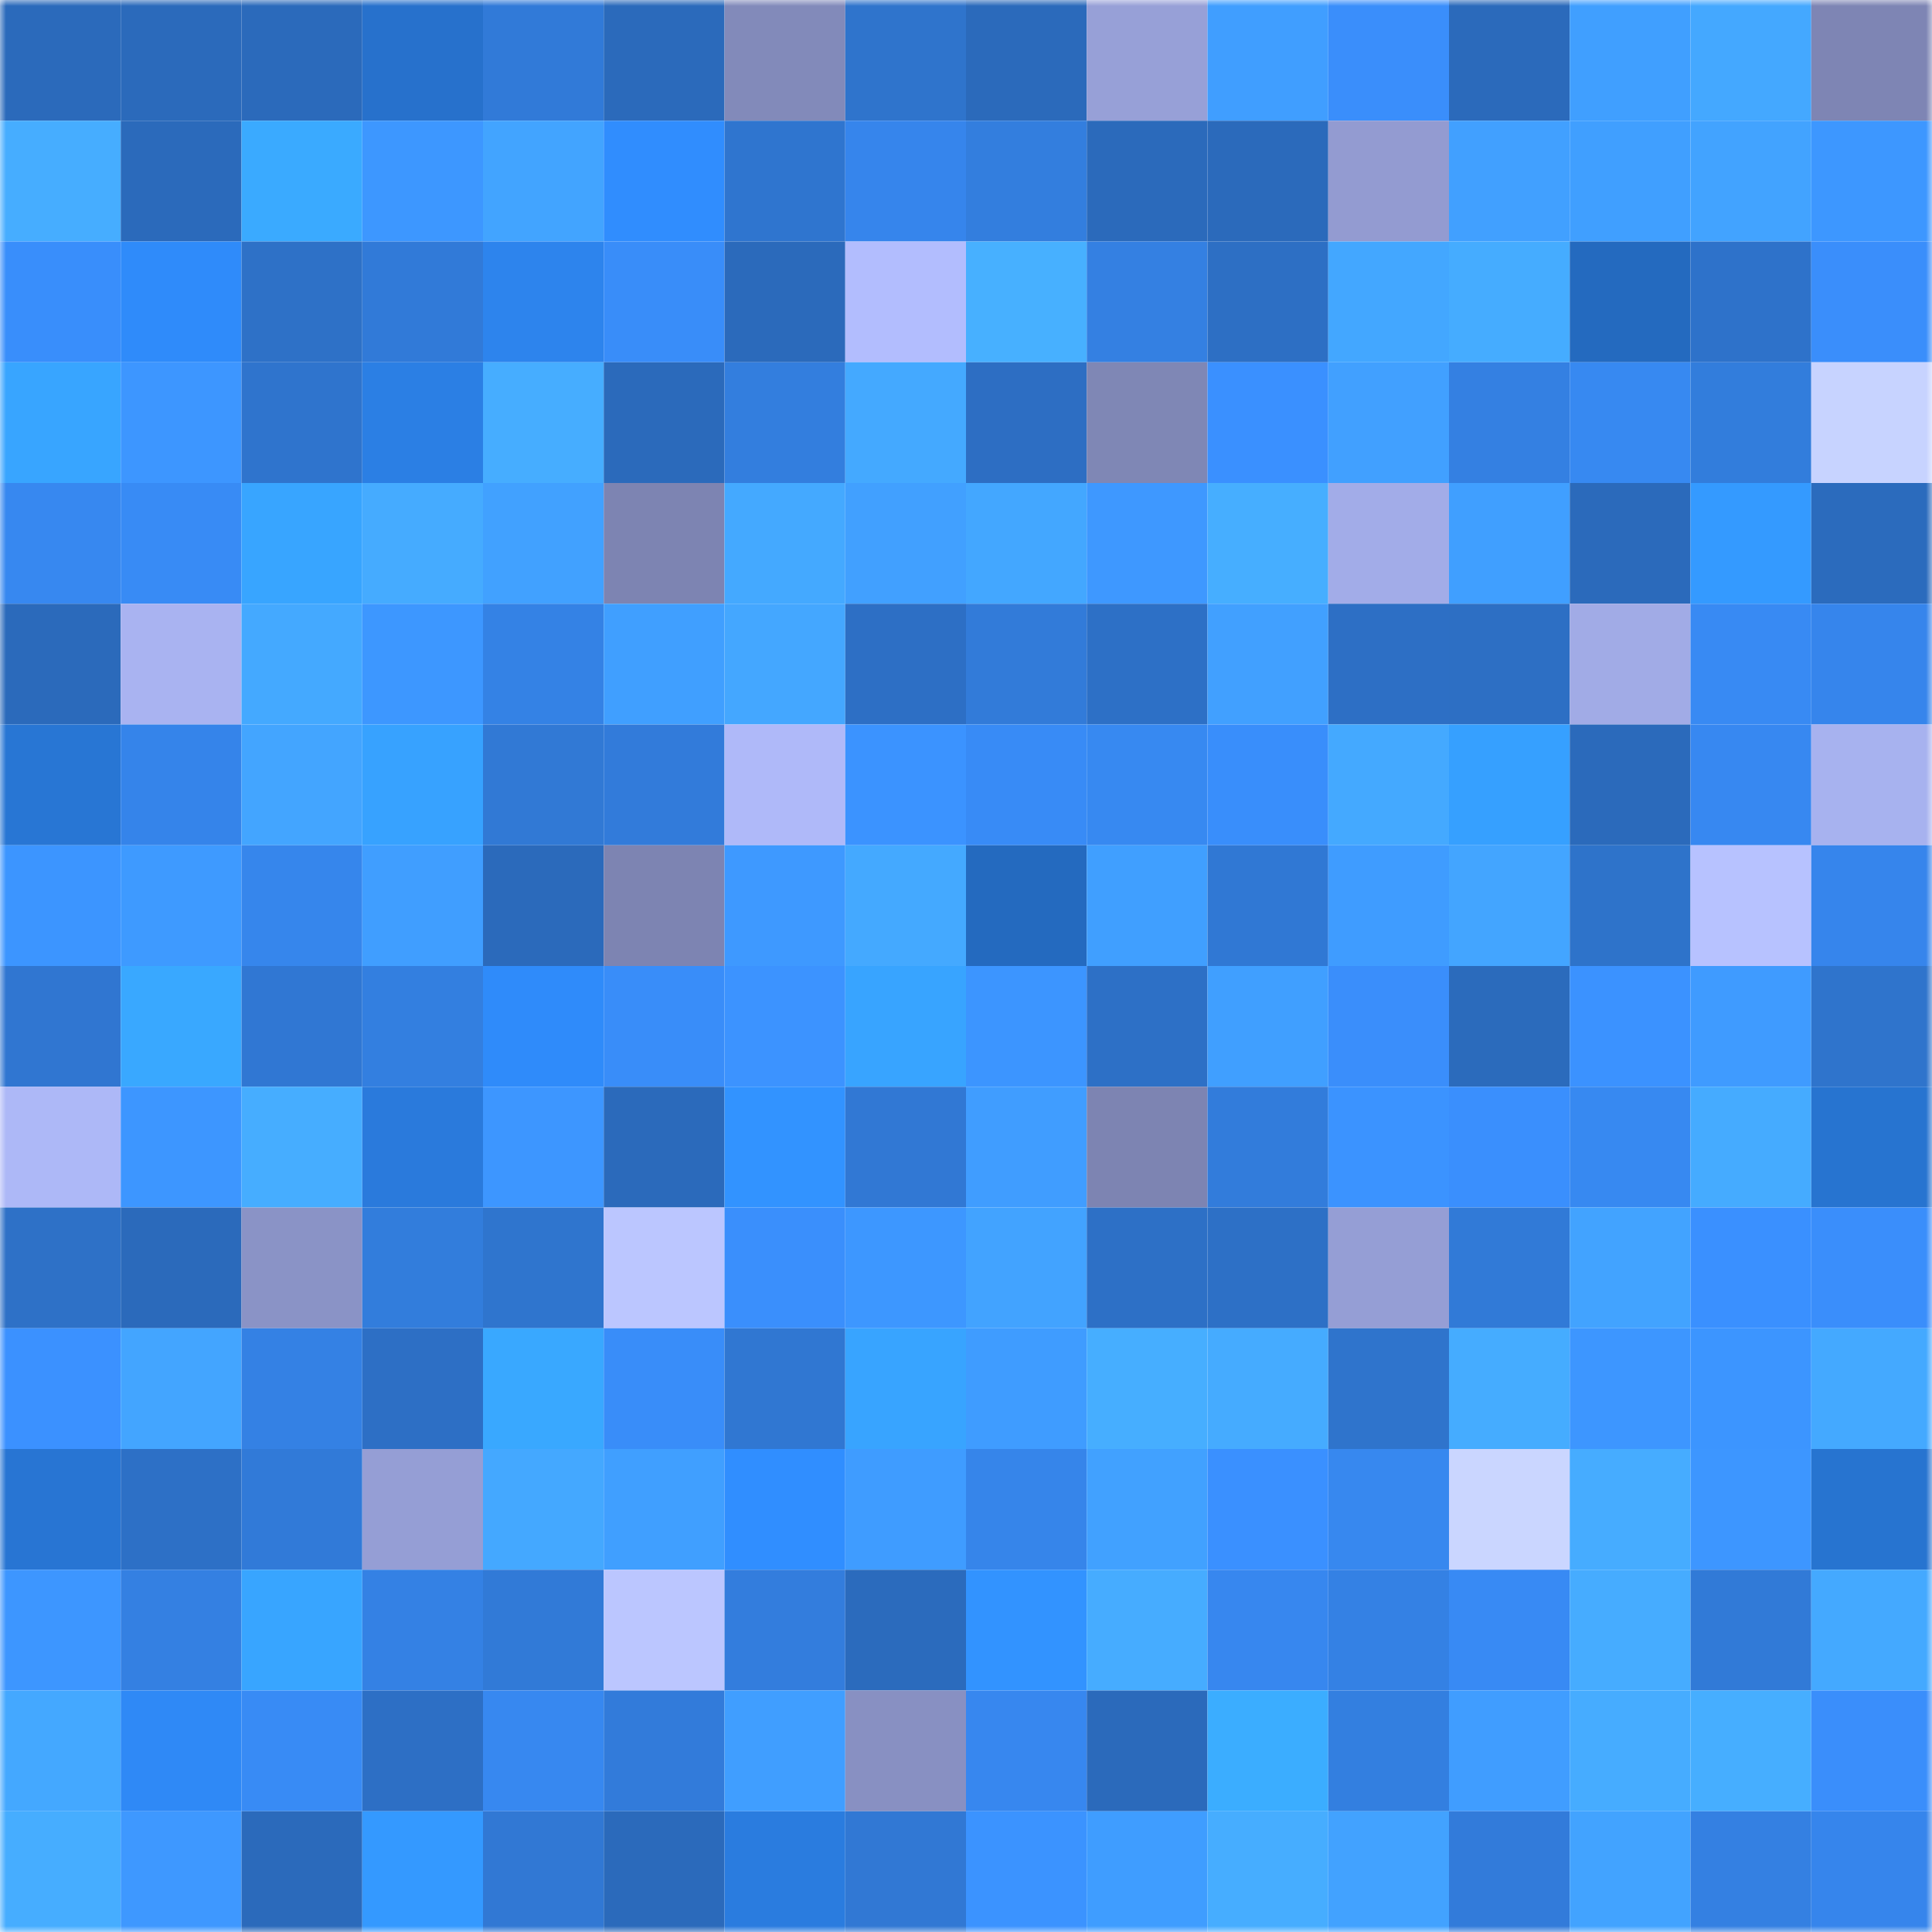 <svg viewBox="0 0 160 160" fill="none" role="img" xmlns="http://www.w3.org/2000/svg" width="240" height="240" name="basenames%2Clisfenpoinf.base.eth"><mask id="2116801674" mask-type="alpha" maskUnits="userSpaceOnUse" x="0" y="0" width="160" height="160"><rect width="160" height="160" fill="#FFFFFF"></rect></mask><g mask="url(#2116801674)"><rect x="0" y="0" width="10" height="10" fill="#2b6abb"></rect><rect x="10" y="0" width="10" height="10" fill="#2b6abb"></rect><rect x="20" y="0" width="10" height="10" fill="#2b6abb"></rect><rect x="30" y="0" width="10" height="10" fill="#2771cc"></rect><rect x="40" y="0" width="10" height="10" fill="#317ad8"></rect><rect x="50" y="0" width="10" height="10" fill="#2b6abb"></rect><rect x="60" y="0" width="10" height="10" fill="#828aba"></rect><rect x="70" y="0" width="10" height="10" fill="#2f74cc"></rect><rect x="80" y="0" width="10" height="10" fill="#2b6abb"></rect><rect x="90" y="0" width="10" height="10" fill="#97a0d7"></rect><rect x="100" y="0" width="10" height="10" fill="#409eff"></rect><rect x="110" y="0" width="10" height="10" fill="#3a8efb"></rect><rect x="120" y="0" width="10" height="10" fill="#2b6abb"></rect><rect x="130" y="0" width="10" height="10" fill="#409fff"></rect><rect x="140" y="0" width="10" height="10" fill="#44a8ff"></rect><rect x="150" y="0" width="10" height="10" fill="#7e85b4"></rect><rect x="0" y="10" width="10" height="10" fill="#46adff"></rect><rect x="10" y="10" width="10" height="10" fill="#2b6abb"></rect><rect x="20" y="10" width="10" height="10" fill="#3aaaff"></rect><rect x="30" y="10" width="10" height="10" fill="#3d97ff"></rect><rect x="40" y="10" width="10" height="10" fill="#42a4ff"></rect><rect x="50" y="10" width="10" height="10" fill="#308dfe"></rect><rect x="60" y="10" width="10" height="10" fill="#2f75cf"></rect><rect x="70" y="10" width="10" height="10" fill="#3685ec"></rect><rect x="80" y="10" width="10" height="10" fill="#337ede"></rect><rect x="90" y="10" width="10" height="10" fill="#2b6abb"></rect><rect x="100" y="10" width="10" height="10" fill="#2b6abb"></rect><rect x="110" y="10" width="10" height="10" fill="#939bd1"></rect><rect x="120" y="10" width="10" height="10" fill="#41a0ff"></rect><rect x="130" y="10" width="10" height="10" fill="#409fff"></rect><rect x="140" y="10" width="10" height="10" fill="#42a3ff"></rect><rect x="150" y="10" width="10" height="10" fill="#3d97ff"></rect><rect x="0" y="20" width="10" height="10" fill="#398efb"></rect><rect x="10" y="20" width="10" height="10" fill="#2f8bfa"></rect><rect x="20" y="20" width="10" height="10" fill="#2e71c7"></rect><rect x="30" y="20" width="10" height="10" fill="#317ad8"></rect><rect x="40" y="20" width="10" height="10" fill="#2d84ed"></rect><rect x="50" y="20" width="10" height="10" fill="#398df9"></rect><rect x="60" y="20" width="10" height="10" fill="#2b6abb"></rect><rect x="70" y="20" width="10" height="10" fill="#b2bdfe"></rect><rect x="80" y="20" width="10" height="10" fill="#47b0ff"></rect><rect x="90" y="20" width="10" height="10" fill="#3480e2"></rect><rect x="100" y="20" width="10" height="10" fill="#2d6fc4"></rect><rect x="110" y="20" width="10" height="10" fill="#43a7ff"></rect><rect x="120" y="20" width="10" height="10" fill="#45acff"></rect><rect x="130" y="20" width="10" height="10" fill="#246abf"></rect><rect x="140" y="20" width="10" height="10" fill="#2e72ca"></rect><rect x="150" y="20" width="10" height="10" fill="#3a8efb"></rect><rect x="0" y="30" width="10" height="10" fill="#38a5ff"></rect><rect x="10" y="30" width="10" height="10" fill="#3d96ff"></rect><rect x="20" y="30" width="10" height="10" fill="#2f74cd"></rect><rect x="30" y="30" width="10" height="10" fill="#2b7fe4"></rect><rect x="40" y="30" width="10" height="10" fill="#46adff"></rect><rect x="50" y="30" width="10" height="10" fill="#2b6abb"></rect><rect x="60" y="30" width="10" height="10" fill="#337ede"></rect><rect x="70" y="30" width="10" height="10" fill="#44a9ff"></rect><rect x="80" y="30" width="10" height="10" fill="#2d6ec3"></rect><rect x="90" y="30" width="10" height="10" fill="#7f87b5"></rect><rect x="100" y="30" width="10" height="10" fill="#3a90ff"></rect><rect x="110" y="30" width="10" height="10" fill="#41a0ff"></rect><rect x="120" y="30" width="10" height="10" fill="#3480e2"></rect><rect x="130" y="30" width="10" height="10" fill="#3789f1"></rect><rect x="140" y="30" width="10" height="10" fill="#327ddc"></rect><rect x="150" y="30" width="10" height="10" fill="#c7d3ff"></rect><rect x="0" y="40" width="10" height="10" fill="#3788f0"></rect><rect x="10" y="40" width="10" height="10" fill="#388bf5"></rect><rect x="20" y="40" width="10" height="10" fill="#38a5ff"></rect><rect x="30" y="40" width="10" height="10" fill="#45abff"></rect><rect x="40" y="40" width="10" height="10" fill="#41a1ff"></rect><rect x="50" y="40" width="10" height="10" fill="#7d84b2"></rect><rect x="60" y="40" width="10" height="10" fill="#44a9ff"></rect><rect x="70" y="40" width="10" height="10" fill="#41a0ff"></rect><rect x="80" y="40" width="10" height="10" fill="#43a7ff"></rect><rect x="90" y="40" width="10" height="10" fill="#3e98ff"></rect><rect x="100" y="40" width="10" height="10" fill="#46aeff"></rect><rect x="110" y="40" width="10" height="10" fill="#a2ace8"></rect><rect x="120" y="40" width="10" height="10" fill="#409fff"></rect><rect x="130" y="40" width="10" height="10" fill="#2b6abb"></rect><rect x="140" y="40" width="10" height="10" fill="#349aff"></rect><rect x="150" y="40" width="10" height="10" fill="#2b6bbd"></rect><rect x="0" y="50" width="10" height="10" fill="#2b6abb"></rect><rect x="10" y="50" width="10" height="10" fill="#a9b3f1"></rect><rect x="20" y="50" width="10" height="10" fill="#44a9ff"></rect><rect x="30" y="50" width="10" height="10" fill="#3d97ff"></rect><rect x="40" y="50" width="10" height="10" fill="#3482e5"></rect><rect x="50" y="50" width="10" height="10" fill="#409fff"></rect><rect x="60" y="50" width="10" height="10" fill="#44a7ff"></rect><rect x="70" y="50" width="10" height="10" fill="#2d6fc5"></rect><rect x="80" y="50" width="10" height="10" fill="#327bd9"></rect><rect x="90" y="50" width="10" height="10" fill="#2d70c6"></rect><rect x="100" y="50" width="10" height="10" fill="#41a0ff"></rect><rect x="110" y="50" width="10" height="10" fill="#2d6fc5"></rect><rect x="120" y="50" width="10" height="10" fill="#2d6fc4"></rect><rect x="130" y="50" width="10" height="10" fill="#a1abe6"></rect><rect x="140" y="50" width="10" height="10" fill="#388af3"></rect><rect x="150" y="50" width="10" height="10" fill="#3685ec"></rect><rect x="0" y="60" width="10" height="10" fill="#2876d4"></rect><rect x="10" y="60" width="10" height="10" fill="#3584ea"></rect><rect x="20" y="60" width="10" height="10" fill="#43a5ff"></rect><rect x="30" y="60" width="10" height="10" fill="#37a2ff"></rect><rect x="40" y="60" width="10" height="10" fill="#3179d5"></rect><rect x="50" y="60" width="10" height="10" fill="#327bda"></rect><rect x="60" y="60" width="10" height="10" fill="#afb9f9"></rect><rect x="70" y="60" width="10" height="10" fill="#3b93ff"></rect><rect x="80" y="60" width="10" height="10" fill="#388bf6"></rect><rect x="90" y="60" width="10" height="10" fill="#3789f1"></rect><rect x="100" y="60" width="10" height="10" fill="#398efb"></rect><rect x="110" y="60" width="10" height="10" fill="#44a9ff"></rect><rect x="120" y="60" width="10" height="10" fill="#36a0ff"></rect><rect x="130" y="60" width="10" height="10" fill="#2b6abb"></rect><rect x="140" y="60" width="10" height="10" fill="#3788f1"></rect><rect x="150" y="60" width="10" height="10" fill="#a7b2ef"></rect><rect x="0" y="70" width="10" height="10" fill="#3c95ff"></rect><rect x="10" y="70" width="10" height="10" fill="#3e9aff"></rect><rect x="20" y="70" width="10" height="10" fill="#3686ec"></rect><rect x="30" y="70" width="10" height="10" fill="#409eff"></rect><rect x="40" y="70" width="10" height="10" fill="#2b6abb"></rect><rect x="50" y="70" width="10" height="10" fill="#7d84b2"></rect><rect x="60" y="70" width="10" height="10" fill="#3e99ff"></rect><rect x="70" y="70" width="10" height="10" fill="#44a9ff"></rect><rect x="80" y="70" width="10" height="10" fill="#246abf"></rect><rect x="90" y="70" width="10" height="10" fill="#409fff"></rect><rect x="100" y="70" width="10" height="10" fill="#3078d4"></rect><rect x="110" y="70" width="10" height="10" fill="#3f9cff"></rect><rect x="120" y="70" width="10" height="10" fill="#43a5ff"></rect><rect x="130" y="70" width="10" height="10" fill="#2e73ca"></rect><rect x="140" y="70" width="10" height="10" fill="#b7c2ff"></rect><rect x="150" y="70" width="10" height="10" fill="#3685ec"></rect><rect x="0" y="80" width="10" height="10" fill="#3076d1"></rect><rect x="10" y="80" width="10" height="10" fill="#39a8ff"></rect><rect x="20" y="80" width="10" height="10" fill="#3077d3"></rect><rect x="30" y="80" width="10" height="10" fill="#337fe0"></rect><rect x="40" y="80" width="10" height="10" fill="#2f8bfa"></rect><rect x="50" y="80" width="10" height="10" fill="#398df9"></rect><rect x="60" y="80" width="10" height="10" fill="#3c93ff"></rect><rect x="70" y="80" width="10" height="10" fill="#38a4ff"></rect><rect x="80" y="80" width="10" height="10" fill="#3c95ff"></rect><rect x="90" y="80" width="10" height="10" fill="#2d70c6"></rect><rect x="100" y="80" width="10" height="10" fill="#409fff"></rect><rect x="110" y="80" width="10" height="10" fill="#3a8efb"></rect><rect x="120" y="80" width="10" height="10" fill="#2b6bbc"></rect><rect x="130" y="80" width="10" height="10" fill="#3b92ff"></rect><rect x="140" y="80" width="10" height="10" fill="#3f9bff"></rect><rect x="150" y="80" width="10" height="10" fill="#2f74cc"></rect><rect x="0" y="90" width="10" height="10" fill="#adb8f7"></rect><rect x="10" y="90" width="10" height="10" fill="#3d96ff"></rect><rect x="20" y="90" width="10" height="10" fill="#46adff"></rect><rect x="30" y="90" width="10" height="10" fill="#2a7adc"></rect><rect x="40" y="90" width="10" height="10" fill="#3d96ff"></rect><rect x="50" y="90" width="10" height="10" fill="#2b6abb"></rect><rect x="60" y="90" width="10" height="10" fill="#3293ff"></rect><rect x="70" y="90" width="10" height="10" fill="#3178d4"></rect><rect x="80" y="90" width="10" height="10" fill="#409dff"></rect><rect x="90" y="90" width="10" height="10" fill="#7d84b2"></rect><rect x="100" y="90" width="10" height="10" fill="#327cdb"></rect><rect x="110" y="90" width="10" height="10" fill="#3b93ff"></rect><rect x="120" y="90" width="10" height="10" fill="#3a8ffd"></rect><rect x="130" y="90" width="10" height="10" fill="#3789f1"></rect><rect x="140" y="90" width="10" height="10" fill="#45abff"></rect><rect x="150" y="90" width="10" height="10" fill="#2774d0"></rect><rect x="0" y="100" width="10" height="10" fill="#2e71c7"></rect><rect x="10" y="100" width="10" height="10" fill="#2b6abb"></rect><rect x="20" y="100" width="10" height="10" fill="#8a93c6"></rect><rect x="30" y="100" width="10" height="10" fill="#327ddc"></rect><rect x="40" y="100" width="10" height="10" fill="#2f75ce"></rect><rect x="50" y="100" width="10" height="10" fill="#bbc6ff"></rect><rect x="60" y="100" width="10" height="10" fill="#3a8ffc"></rect><rect x="70" y="100" width="10" height="10" fill="#3d97ff"></rect><rect x="80" y="100" width="10" height="10" fill="#42a3ff"></rect><rect x="90" y="100" width="10" height="10" fill="#2d70c6"></rect><rect x="100" y="100" width="10" height="10" fill="#2d70c6"></rect><rect x="110" y="100" width="10" height="10" fill="#959ed5"></rect><rect x="120" y="100" width="10" height="10" fill="#317ad7"></rect><rect x="130" y="100" width="10" height="10" fill="#42a3ff"></rect><rect x="140" y="100" width="10" height="10" fill="#3a90ff"></rect><rect x="150" y="100" width="10" height="10" fill="#3a8efb"></rect><rect x="0" y="110" width="10" height="10" fill="#3b91ff"></rect><rect x="10" y="110" width="10" height="10" fill="#43a5ff"></rect><rect x="20" y="110" width="10" height="10" fill="#3481e4"></rect><rect x="30" y="110" width="10" height="10" fill="#2d6fc5"></rect><rect x="40" y="110" width="10" height="10" fill="#39a8ff"></rect><rect x="50" y="110" width="10" height="10" fill="#398df9"></rect><rect x="60" y="110" width="10" height="10" fill="#3077d2"></rect><rect x="70" y="110" width="10" height="10" fill="#38a4ff"></rect><rect x="80" y="110" width="10" height="10" fill="#3f9cff"></rect><rect x="90" y="110" width="10" height="10" fill="#46aeff"></rect><rect x="100" y="110" width="10" height="10" fill="#45abff"></rect><rect x="110" y="110" width="10" height="10" fill="#2f74cc"></rect><rect x="120" y="110" width="10" height="10" fill="#45acff"></rect><rect x="130" y="110" width="10" height="10" fill="#3d96ff"></rect><rect x="140" y="110" width="10" height="10" fill="#3c95ff"></rect><rect x="150" y="110" width="10" height="10" fill="#44a9ff"></rect><rect x="0" y="120" width="10" height="10" fill="#2875d3"></rect><rect x="10" y="120" width="10" height="10" fill="#2d70c6"></rect><rect x="20" y="120" width="10" height="10" fill="#317ad8"></rect><rect x="30" y="120" width="10" height="10" fill="#959ed5"></rect><rect x="40" y="120" width="10" height="10" fill="#44a8ff"></rect><rect x="50" y="120" width="10" height="10" fill="#409fff"></rect><rect x="60" y="120" width="10" height="10" fill="#308eff"></rect><rect x="70" y="120" width="10" height="10" fill="#3f9cff"></rect><rect x="80" y="120" width="10" height="10" fill="#3685ea"></rect><rect x="90" y="120" width="10" height="10" fill="#41a1ff"></rect><rect x="100" y="120" width="10" height="10" fill="#3a90ff"></rect><rect x="110" y="120" width="10" height="10" fill="#3788ef"></rect><rect x="120" y="120" width="10" height="10" fill="#cad6ff"></rect><rect x="130" y="120" width="10" height="10" fill="#46acff"></rect><rect x="140" y="120" width="10" height="10" fill="#3d96ff"></rect><rect x="150" y="120" width="10" height="10" fill="#2774d0"></rect><rect x="0" y="130" width="10" height="10" fill="#3d96ff"></rect><rect x="10" y="130" width="10" height="10" fill="#3480e2"></rect><rect x="20" y="130" width="10" height="10" fill="#38a5ff"></rect><rect x="30" y="130" width="10" height="10" fill="#3481e4"></rect><rect x="40" y="130" width="10" height="10" fill="#317ad7"></rect><rect x="50" y="130" width="10" height="10" fill="#bbc6ff"></rect><rect x="60" y="130" width="10" height="10" fill="#337ddd"></rect><rect x="70" y="130" width="10" height="10" fill="#2b6bbd"></rect><rect x="80" y="130" width="10" height="10" fill="#3293ff"></rect><rect x="90" y="130" width="10" height="10" fill="#46acff"></rect><rect x="100" y="130" width="10" height="10" fill="#3787ef"></rect><rect x="110" y="130" width="10" height="10" fill="#3481e4"></rect><rect x="120" y="130" width="10" height="10" fill="#388af4"></rect><rect x="130" y="130" width="10" height="10" fill="#46acff"></rect><rect x="140" y="130" width="10" height="10" fill="#317ad7"></rect><rect x="150" y="130" width="10" height="10" fill="#44a9ff"></rect><rect x="0" y="140" width="10" height="10" fill="#44a8ff"></rect><rect x="10" y="140" width="10" height="10" fill="#2f89f6"></rect><rect x="20" y="140" width="10" height="10" fill="#388bf5"></rect><rect x="30" y="140" width="10" height="10" fill="#2d6fc5"></rect><rect x="40" y="140" width="10" height="10" fill="#3788f0"></rect><rect x="50" y="140" width="10" height="10" fill="#327bda"></rect><rect x="60" y="140" width="10" height="10" fill="#409eff"></rect><rect x="70" y="140" width="10" height="10" fill="#8890c2"></rect><rect x="80" y="140" width="10" height="10" fill="#3787ef"></rect><rect x="90" y="140" width="10" height="10" fill="#2b6abb"></rect><rect x="100" y="140" width="10" height="10" fill="#3badff"></rect><rect x="110" y="140" width="10" height="10" fill="#337fe0"></rect><rect x="120" y="140" width="10" height="10" fill="#409dff"></rect><rect x="130" y="140" width="10" height="10" fill="#46acff"></rect><rect x="140" y="140" width="10" height="10" fill="#46aeff"></rect><rect x="150" y="140" width="10" height="10" fill="#3a8efb"></rect><rect x="0" y="150" width="10" height="10" fill="#46adff"></rect><rect x="10" y="150" width="10" height="10" fill="#3e98ff"></rect><rect x="20" y="150" width="10" height="10" fill="#2b6abb"></rect><rect x="30" y="150" width="10" height="10" fill="#3499ff"></rect><rect x="40" y="150" width="10" height="10" fill="#3178d4"></rect><rect x="50" y="150" width="10" height="10" fill="#2b6abb"></rect><rect x="60" y="150" width="10" height="10" fill="#2a7cdf"></rect><rect x="70" y="150" width="10" height="10" fill="#3178d4"></rect><rect x="80" y="150" width="10" height="10" fill="#3b93ff"></rect><rect x="90" y="150" width="10" height="10" fill="#3f9dff"></rect><rect x="100" y="150" width="10" height="10" fill="#46adff"></rect><rect x="110" y="150" width="10" height="10" fill="#42a2ff"></rect><rect x="120" y="150" width="10" height="10" fill="#327bda"></rect><rect x="130" y="150" width="10" height="10" fill="#42a3ff"></rect><rect x="140" y="150" width="10" height="10" fill="#3480e2"></rect><rect x="150" y="150" width="10" height="10" fill="#3685ec"></rect></g></svg>